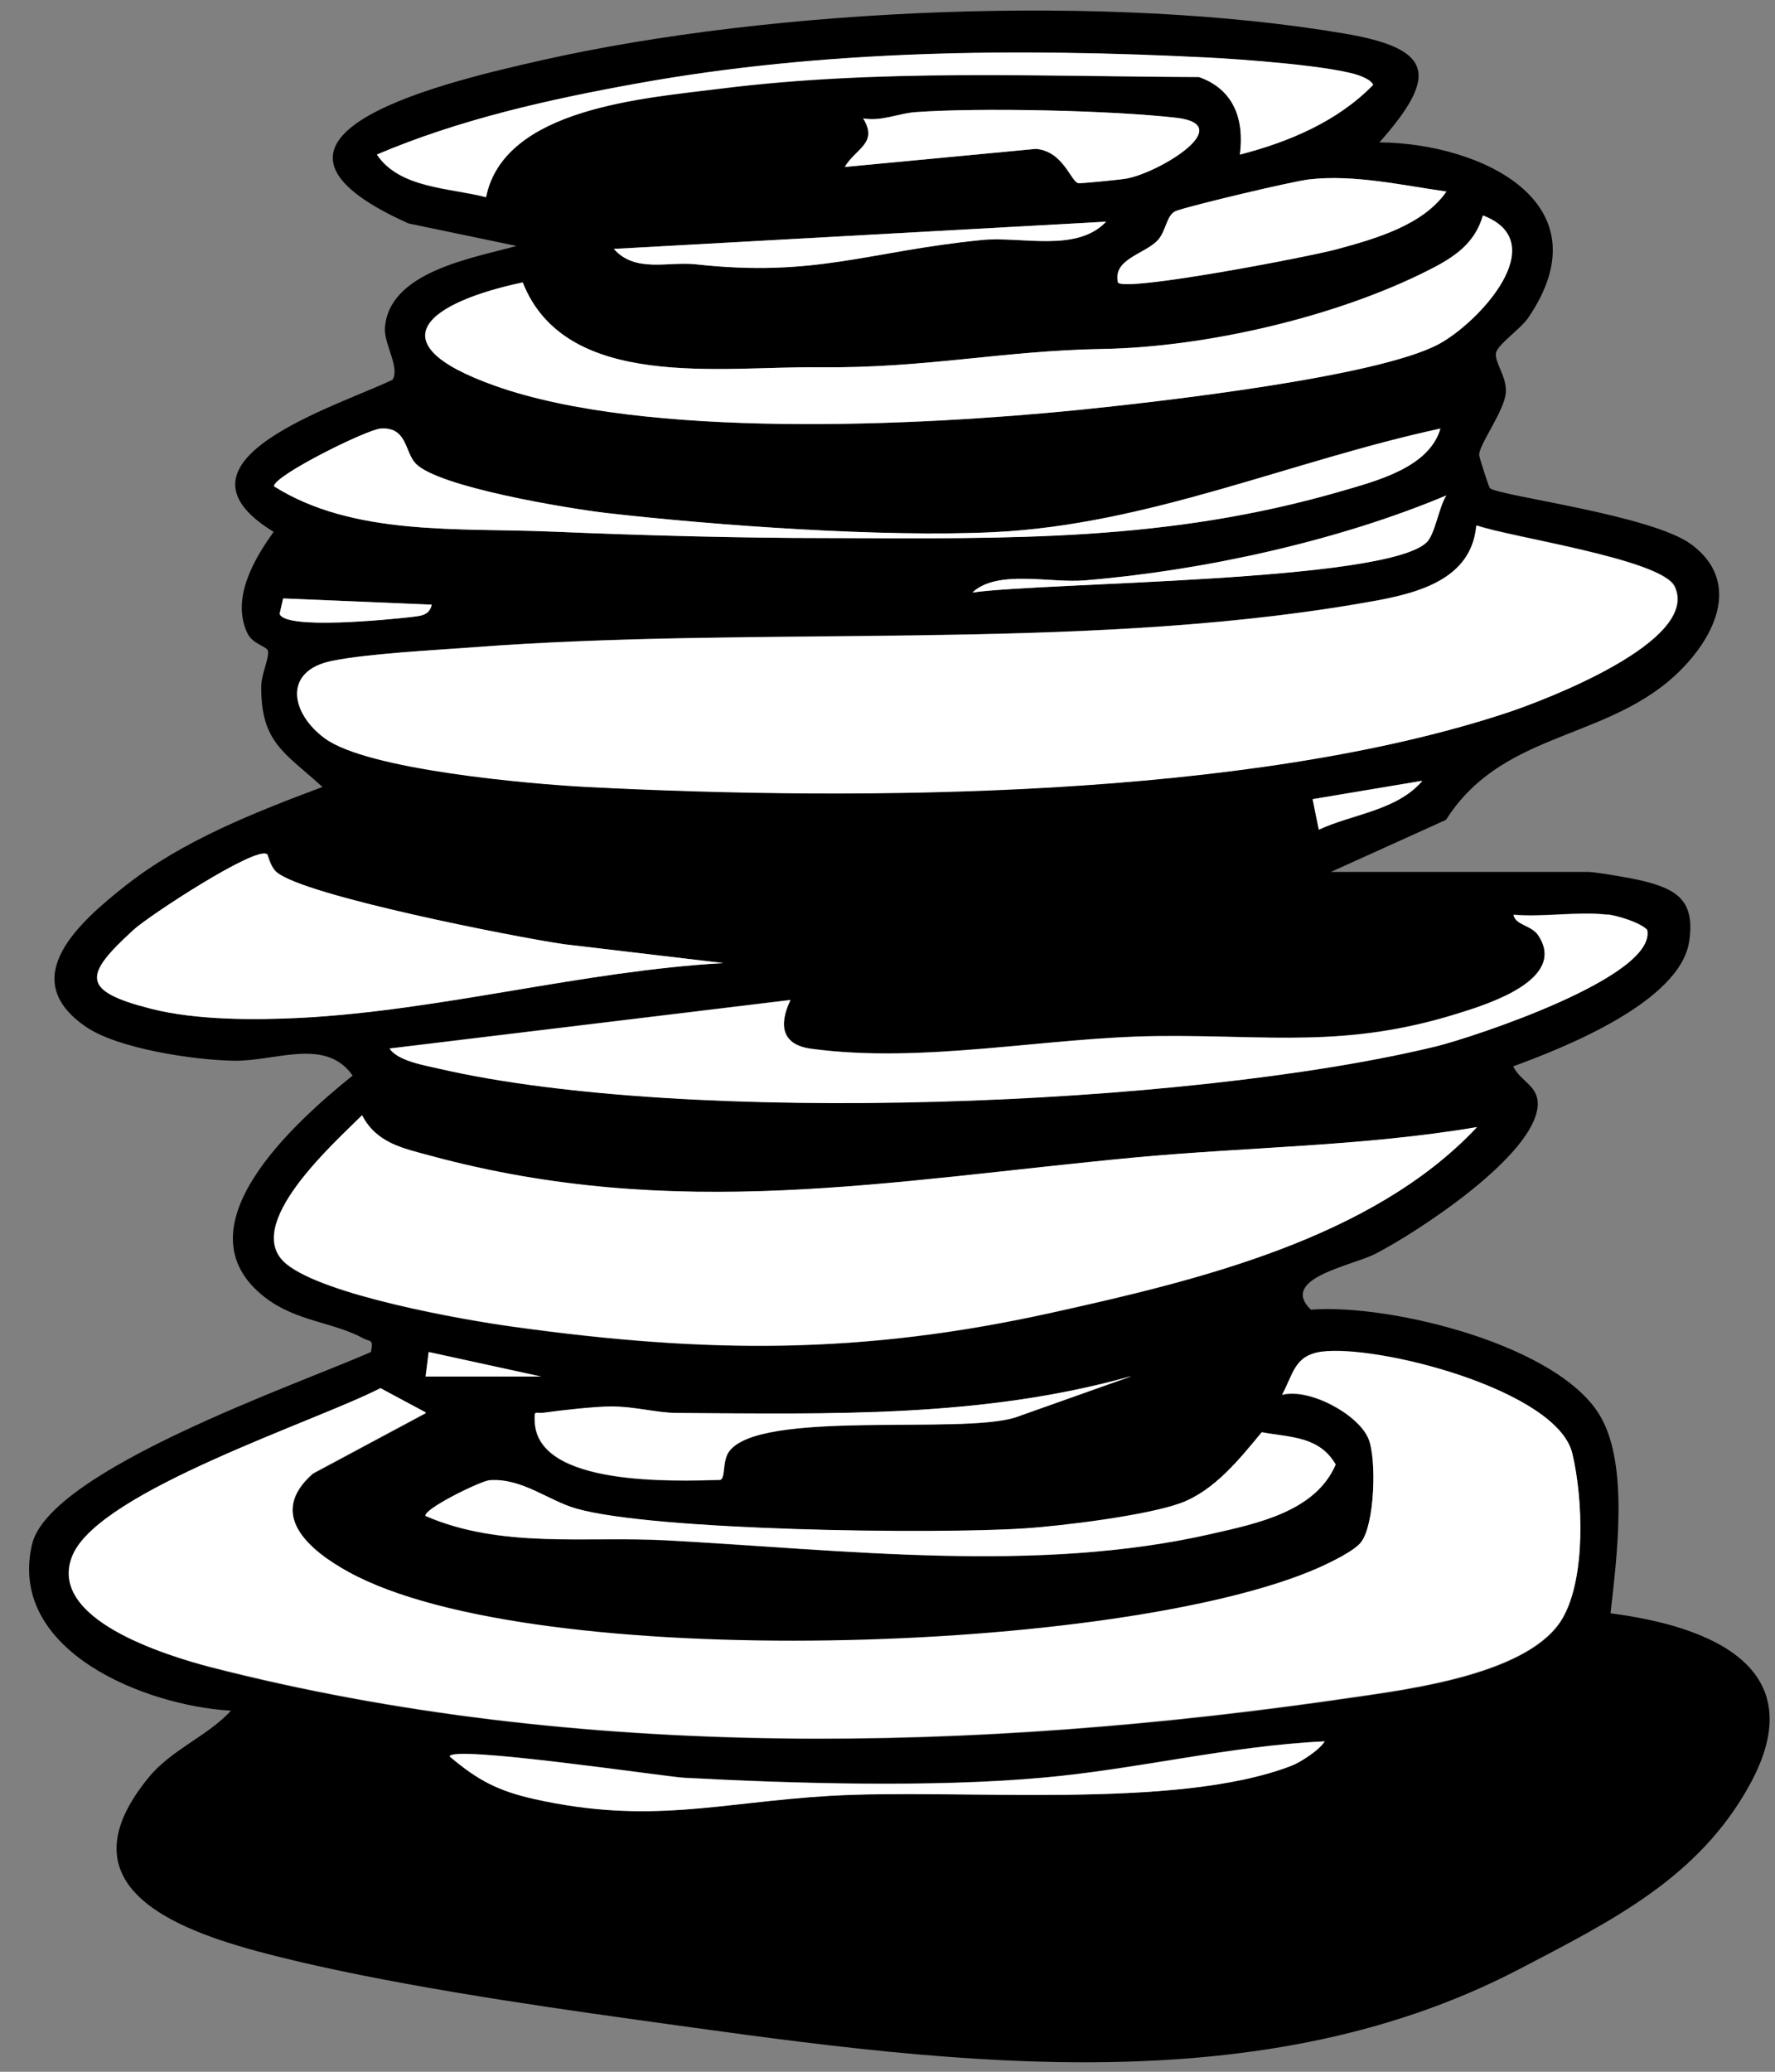 <svg width="60" height="70" viewBox="0 0 60 70" fill="none" xmlns="http://www.w3.org/2000/svg">
<rect x="0" y="0" width="60" height="70" fill="#808080" stroke="none"/>
<g clip-path="url(#clip0_2036_1314)">
<path d="M53.72 29.46C54.11 29.49 55.09 29.66 55.48 29.75C56.7 30.04 57.3 30.44 57.1 31.8C56.8 33.85 52.87 35.4 51.15 36.03C51.4 36.55 52.01 36.68 51.98 37.34C51.89 39.04 47.93 41.62 46.5 42.36C45.7 42.77 43.22 43.19 44.31 44.25C46.99 44.04 52.81 45.46 54.14 47.93C55.05 49.6 54.65 52.65 54.44 54.51C57.78 54.94 61.35 56.33 59.13 60.33C57.4 63.46 54.48 64.9 51.36 66.53C42.26 71.28 31.35 69.61 21.5 68.24C17.75 67.72 12.91 67 9.28 66.08C6.23 65.31 1.89 63.87 5.03 60.05C5.79 59.12 7 58.67 7.81 57.8C4.94 57.64 0.25 55.8 1.08 52.19C1.66 49.66 10.19 46.73 12.54 45.68C12.63 45.22 12.52 45.35 12.28 45.22C11.28 44.67 10 44.65 8.95 43.83C5.95 41.5 9.96 37.92 11.92 36.34C11 35.04 9.33 35.86 7.91 35.84C6.58 35.82 3.99 35.44 2.9 34.69C0.51 33.05 2.7 31.14 4.26 29.91C6.18 28.4 8.63 27.44 10.9 26.59C9.63 25.43 8.82 25.1 8.83 23.2C8.83 22.79 9.1 22.24 9.06 22C9.04 21.84 8.55 21.77 8.37 21.41C7.8 20.24 8.58 18.9 9.25 17.97C5.32 15.57 11.38 13.74 13.27 12.83C13.52 12.43 12.99 11.63 13.01 11.11C13.11 9.18 15.99 8.72 17.46 8.31L13.81 7.55C7.1 4.55 15.36 2.71 18.29 2.04C26.17 0.26 37.53 -0.22 45.48 1.14C48.46 1.65 48.62 2.56 46.63 4.81C50.06 4.84 54.32 6.85 51.65 10.75C51.41 11.1 50.63 11.64 50.57 11.92C50.51 12.25 50.95 12.73 50.9 13.28C50.84 13.91 49.98 15.04 50 15.38C50 15.44 50.32 16.44 50.36 16.49C50.6 16.75 55.83 17.39 57.18 18.4C59.05 19.8 57.76 21.9 56.35 23.06C53.95 25.02 50.7 24.83 48.88 27.7L44.99 29.46H53.72ZM41.91 5.23C43.55 4.81 45.22 4.11 46.42 2.87C46.33 2.73 46.22 2.68 46.07 2.61C45.29 2.24 41.82 2 40.77 1.95C34.37 1.63 27.83 1.69 21.53 2.83C18.54 3.37 15.54 4.04 12.74 5.23C13.51 6.38 15.22 6.35 16.43 6.67C17.03 3.65 21.79 3.32 24.37 3C29.71 2.33 35.14 2.59 40.53 2.61C41.71 3.02 42.07 4.04 41.91 5.24V5.23ZM28.56 5.64L35.01 5.03C35.95 5.12 36.19 6.15 36.45 6.19C36.53 6.2 37.9 6.07 38.09 6.03C39.19 5.82 41.83 4.23 39.76 3.98C37.57 3.73 33.13 3.63 30.92 3.79C30.35 3.83 29.78 4.11 29.17 4C29.69 4.84 28.93 5 28.55 5.64H28.56ZM48.89 6.47C47.39 6.26 45.79 5.89 44.27 6.06C43.67 6.13 40.33 6.93 39.78 7.12C39.43 7.24 39.44 7.8 39.14 8.12C38.69 8.59 37.61 8.76 37.8 9.55C38.1 9.86 44.28 8.67 45.2 8.42C46.48 8.07 48.12 7.61 48.9 6.47H48.89ZM17.67 9.54C14.52 10.2 12.59 11.57 16.74 13.04C21.82 14.84 31.03 14.4 36.46 13.85C39.12 13.58 46.54 12.75 48.62 11.63C49.97 10.91 52.51 8.18 50.12 7.28C49.85 8.22 49.16 8.69 48.34 9.1C45.18 10.71 40.74 11.73 37.28 11.79C33.82 11.85 31.31 12.45 27.63 12.41C24.37 12.37 19.11 13.22 17.66 9.54H17.67ZM37.39 7.49L20.75 8.41C21.47 9.23 22.59 8.82 23.52 8.93C27.58 9.38 29.35 8.49 33.18 8.11C34.51 7.98 36.39 8.55 37.39 7.49ZM14.04 15.65C13.68 15.26 13.76 14.42 12.87 14.48C12.4 14.51 9.25 16.07 9.26 16.43C11.94 18.12 15.54 17.83 18.61 17.96C21.68 18.09 24.92 18.18 28.04 18.18C34.13 18.19 39.44 18.31 45.36 16.59C46.52 16.25 48.31 15.8 48.69 14.48C43.65 15.56 38.82 17.73 33.6 17.98C29.88 18.16 24.22 17.76 20.47 17.33C19.23 17.19 14.78 16.47 14.04 15.65ZM48.89 16.74C45.21 18.29 40.66 19.28 36.67 19.61C35.5 19.71 33.71 19.23 32.87 20.02C35.34 19.67 46.81 19.66 48.22 18.33C48.5 18.06 48.64 17.12 48.89 16.74ZM49.92 17.76C49.73 19.77 47.53 20.12 45.89 20.4C36.36 22.02 25.65 21.12 15.93 21.87C14.6 21.97 12.49 22.08 11.25 22.32C9.57 22.65 9.84 24.09 11 24.94C12.44 25.99 17.9 26.48 19.84 26.58C29.13 27.05 42.21 26.98 51 24.06C52.19 23.66 57.5 21.66 56.62 19.81C56.18 18.89 51.07 18.15 49.94 17.75L49.92 17.76ZM14.59 20.43L9.58 20.22L9.46 20.74C9.63 21.29 13.18 20.93 13.89 20.85C14.2 20.81 14.52 20.81 14.6 20.43H14.59ZM48.07 26.39L44.37 27.01L44.58 28.04C45.71 27.51 47.2 27.4 48.07 26.4V26.39ZM9.03 28.86C8.64 28.58 5.04 30.95 4.53 31.41C2.84 32.95 2.72 33.48 5.14 34.09C6.65 34.47 8.61 34.47 10.18 34.39C14.93 34.14 19.69 32.81 24.46 32.54L19.05 31.9C17.42 31.66 10.3 30.27 9.36 29.47C9.14 29.29 9.09 28.9 9.04 28.86H9.03ZM54.34 30.9C53.35 30.78 52.17 30.99 51.16 30.9C51.23 31.26 51.76 31.24 52 31.6C52.98 33.08 50.31 33.92 49.27 34.24C45.49 35.42 42.89 34.96 39.14 35C35.39 35.04 31.23 35.94 27.43 35.43C26.43 35.3 26.31 34.64 26.72 33.78L13.17 35.42C13.45 35.84 14.37 35.99 14.84 36.1C23.24 38.04 40.11 37.39 48.53 35.35C49.76 35.05 56 33 55.68 31.41C55.43 31.15 54.67 30.93 54.34 30.89V30.9ZM49.92 38.09C46.08 38.74 42.19 38.75 38.32 39.12C30.04 39.9 22.86 41.31 14.55 39.06C13.59 38.8 12.72 38.63 12.23 37.69C11.31 38.61 8.12 41.43 9.67 42.71C10.96 43.77 15.63 44.6 17.39 44.84C23.9 45.74 29.13 45.78 35.54 44.36C40.47 43.27 46.38 41.85 49.91 38.1L49.92 38.09ZM14.39 46.51H18.29L14.49 45.69L14.38 46.51H14.39ZM14.39 47.74L12.86 46.92C10.72 48.03 3.36 50.46 2.46 52.55C1.56 54.64 5.63 55.95 7.12 56.34C19.55 59.53 33.08 59.22 45.68 57.37C47.69 57.08 51.76 56.56 52.83 54.67C53.61 53.3 53.51 50.64 53.15 49.13C52.65 46.99 46.57 45.43 44.66 45.69C43.75 45.81 43.72 46.42 43.34 47.14C44.26 46.9 45.93 47.8 46.26 48.63C46.54 49.32 46.47 51.52 46.01 52.12C45.78 52.42 44.94 52.82 44.57 52.99C37.98 55.9 18.03 56.58 11.78 53.13C10.43 52.39 9.01 51.17 10.58 49.8L14.39 47.76V47.74ZM38.21 46.51C33.19 47.91 28.07 47.78 22.9 47.75C22.19 47.75 21.48 47.52 20.64 47.53C20.11 47.53 18.93 47.67 18.38 47.74C18.07 47.78 18.06 47.62 18.07 48.05C18.17 50.23 22.77 50.05 24.33 50.01C24.53 49.98 24.41 49.38 24.63 49.06C25.66 47.61 32.53 48.49 34.34 47.89L38.2 46.52L38.21 46.51ZM14.39 51.23C16.96 52.34 19.8 51.9 22.51 52.05C28.51 52.37 35.05 53.18 40.96 51.83C42.49 51.48 44.46 51.08 45.15 49.49C44.59 48.53 43.62 48.58 42.65 48.4C41.9 49.3 41.06 50.36 39.92 50.79C38.78 51.22 35.89 51.57 34.62 51.65C31.6 51.85 22.1 51.73 19.48 50.98C18.53 50.71 17.65 49.95 16.56 50.02C16.25 50.04 14.24 51.03 14.39 51.24V51.23ZM44.78 58.83C41.57 58.98 38.41 59.78 35.23 60.06C31.53 60.39 26.86 60.26 23.12 60.06C22.46 60.02 15.23 58.95 15.21 59.34C16.17 60.15 16.84 60.51 18.08 60.78C21.99 61.65 24.34 60.89 28.05 60.67C32.4 60.42 39.74 61.18 43.67 59.65C43.96 59.54 44.63 59.11 44.79 58.82L44.78 58.83Z" fill="black"/>
<path d="M14.39 47.74L10.58 49.78C9.01 51.15 10.43 52.37 11.78 53.11C18.04 56.56 37.98 55.88 44.57 52.97C44.95 52.8 45.79 52.4 46.01 52.1C46.47 51.5 46.54 49.3 46.26 48.61C45.92 47.78 44.25 46.88 43.34 47.12C43.72 46.41 43.76 45.8 44.66 45.67C46.57 45.41 52.65 46.97 53.15 49.11C53.51 50.62 53.61 53.28 52.83 54.65C51.76 56.54 47.69 57.06 45.68 57.35C33.08 59.2 19.55 59.52 7.12 56.32C5.62 55.94 1.52 54.7 2.46 52.53C3.4 50.36 10.72 48.01 12.86 46.9L14.39 47.72V47.74Z" fill="white"/>
<path d="M49.92 17.76C51.05 18.16 56.16 18.89 56.6 19.82C57.49 21.67 52.18 23.67 50.98 24.07C42.19 26.99 29.11 27.07 19.82 26.59C17.89 26.49 12.42 26.01 10.98 24.95C9.82 24.1 9.55 22.66 11.23 22.33C12.47 22.08 14.57 21.98 15.91 21.88C25.63 21.13 36.33 22.03 45.87 20.41C47.52 20.13 49.71 19.78 49.9 17.77L49.92 17.76Z" fill="white"/>
<path d="M49.92 38.09C46.39 41.85 40.47 43.26 35.55 44.35C29.13 45.77 23.91 45.73 17.4 44.83C15.63 44.59 10.96 43.76 9.68 42.7C8.13 41.42 11.32 38.6 12.24 37.68C12.73 38.62 13.6 38.79 14.56 39.05C22.87 41.3 30.05 39.89 38.33 39.11C42.2 38.75 46.09 38.73 49.93 38.08L49.92 38.09Z" fill="white"/>
<path d="M17.67 9.54C19.12 13.22 24.39 12.37 27.64 12.41C31.32 12.45 33.84 11.85 37.29 11.79C40.74 11.73 45.19 10.72 48.35 9.1C49.17 8.68 49.86 8.22 50.13 7.28C52.52 8.19 49.98 10.91 48.63 11.63C46.55 12.74 39.13 13.58 36.47 13.85C31.04 14.39 21.83 14.84 16.75 13.04C12.6 11.57 14.53 10.21 17.68 9.54H17.67Z" fill="white"/>
<path d="M54.34 30.9C54.66 30.94 55.42 31.16 55.68 31.42C56.01 33.01 49.76 35.06 48.53 35.36C40.1 37.4 23.24 38.05 14.84 36.11C14.37 36 13.44 35.85 13.17 35.43L26.72 33.79C26.31 34.65 26.43 35.31 27.43 35.44C31.23 35.95 35.34 35.05 39.14 35.01C42.94 34.97 45.49 35.43 49.27 34.25C50.31 33.93 52.98 33.09 52 31.61C51.76 31.25 51.23 31.27 51.16 30.91C52.17 31 53.36 30.79 54.34 30.91V30.9Z" fill="white"/>
<path d="M9.03 28.86C9.03 28.86 9.13 29.28 9.35 29.47C10.3 30.27 17.41 31.66 19.04 31.9L24.45 32.54C19.68 32.81 14.93 34.14 10.17 34.39C8.61 34.47 6.64 34.47 5.13 34.09C2.71 33.48 2.83 32.95 4.52 31.41C5.03 30.94 8.64 28.58 9.02 28.86H9.03Z" fill="white"/>
<path d="M14.04 15.65C14.79 16.46 19.23 17.18 20.47 17.33C24.22 17.76 29.88 18.16 33.6 17.98C38.82 17.73 43.65 15.57 48.69 14.48C48.31 15.8 46.52 16.25 45.36 16.59C39.44 18.31 34.13 18.2 28.04 18.18C24.92 18.18 21.74 18.09 18.61 17.96C15.48 17.83 11.94 18.12 9.26 16.43C9.26 16.07 12.4 14.51 12.87 14.48C13.76 14.42 13.68 15.26 14.04 15.65Z" fill="white"/>
<path d="M14.39 51.23C14.24 51.02 16.25 50.03 16.56 50.01C17.66 49.94 18.53 50.7 19.48 50.97C22.1 51.72 31.6 51.84 34.62 51.64C35.89 51.56 38.79 51.2 39.92 50.78C41.05 50.36 41.9 49.3 42.65 48.39C43.62 48.57 44.59 48.52 45.15 49.48C44.47 51.07 42.5 51.47 40.96 51.82C35.05 53.18 28.51 52.36 22.51 52.04C19.8 51.9 16.96 52.33 14.39 51.22V51.23Z" fill="white"/>
<path d="M41.91 5.23C42.07 4.04 41.71 3.02 40.53 2.6C35.15 2.58 29.72 2.32 24.37 2.99C21.79 3.32 17.04 3.64 16.43 6.66C15.21 6.34 13.51 6.37 12.74 5.22C15.54 4.03 18.54 3.36 21.53 2.82C27.83 1.68 34.37 1.62 40.77 1.94C41.82 1.99 45.29 2.23 46.07 2.6C46.22 2.67 46.33 2.72 46.42 2.86C45.22 4.1 43.55 4.8 41.91 5.22V5.23Z" fill="white"/>
<path d="M44.78 58.83C44.62 59.12 43.95 59.55 43.66 59.66C39.73 61.18 32.39 60.42 28.04 60.68C24.33 60.9 21.98 61.66 18.07 60.79C16.83 60.51 16.16 60.16 15.2 59.35C15.22 58.95 22.46 60.03 23.11 60.07C26.85 60.27 31.52 60.4 35.22 60.07C38.41 59.79 41.56 58.99 44.77 58.84L44.78 58.83Z" fill="white"/>
<path d="M48.89 6.47C48.11 7.61 46.48 8.07 45.19 8.42C44.28 8.67 38.09 9.86 37.79 9.55C37.6 8.75 38.69 8.59 39.13 8.12C39.43 7.8 39.42 7.24 39.77 7.12C40.31 6.93 43.66 6.13 44.26 6.06C45.78 5.89 47.39 6.26 48.88 6.47H48.89Z" fill="white"/>
<path d="M38.21 46.51L34.35 47.88C32.54 48.49 25.66 47.6 24.64 49.05C24.41 49.37 24.53 49.97 24.34 50C22.78 50.04 18.18 50.22 18.08 48.04C18.06 47.61 18.08 47.77 18.39 47.73C18.94 47.65 20.12 47.52 20.65 47.52C21.49 47.52 22.2 47.74 22.91 47.74C28.08 47.77 33.2 47.91 38.22 46.5L38.21 46.51Z" fill="white"/>
<path d="M28.56 5.64C28.93 5.01 29.7 4.84 29.18 4C29.79 4.11 30.36 3.84 30.93 3.79C33.14 3.63 37.58 3.73 39.77 3.98C41.84 4.22 39.2 5.82 38.1 6.03C37.91 6.07 36.54 6.2 36.46 6.19C36.2 6.15 35.96 5.11 35.02 5.03L28.57 5.64H28.56Z" fill="white"/>
<path d="M37.39 7.49C36.39 8.55 34.51 7.97 33.18 8.11C29.35 8.49 27.58 9.38 23.52 8.93C22.59 8.83 21.47 9.23 20.75 8.41L37.39 7.49Z" fill="white"/>
<path d="M48.89 16.74C48.64 17.12 48.51 18.06 48.22 18.33C46.8 19.67 35.33 19.67 32.87 20.02C33.71 19.23 35.5 19.71 36.67 19.61C40.67 19.28 45.22 18.28 48.89 16.74Z" fill="white"/>
<path d="M14.59 20.43C14.51 20.81 14.19 20.81 13.88 20.85C13.17 20.93 9.63 21.29 9.45 20.74L9.57 20.22L14.58 20.43H14.59Z" fill="white"/>
<path d="M48.07 26.39C47.21 27.39 45.71 27.5 44.58 28.03L44.37 27L48.07 26.38V26.39Z" fill="white"/>
<path d="M14.39 46.51L14.49 45.68L18.29 46.51H14.39Z" fill="white"/>
</g>
<defs>
<clipPath id="clip0_2036_1314">
<rect width="60" height="70" fill="white"/>
</clipPath>
</defs>
</svg>
